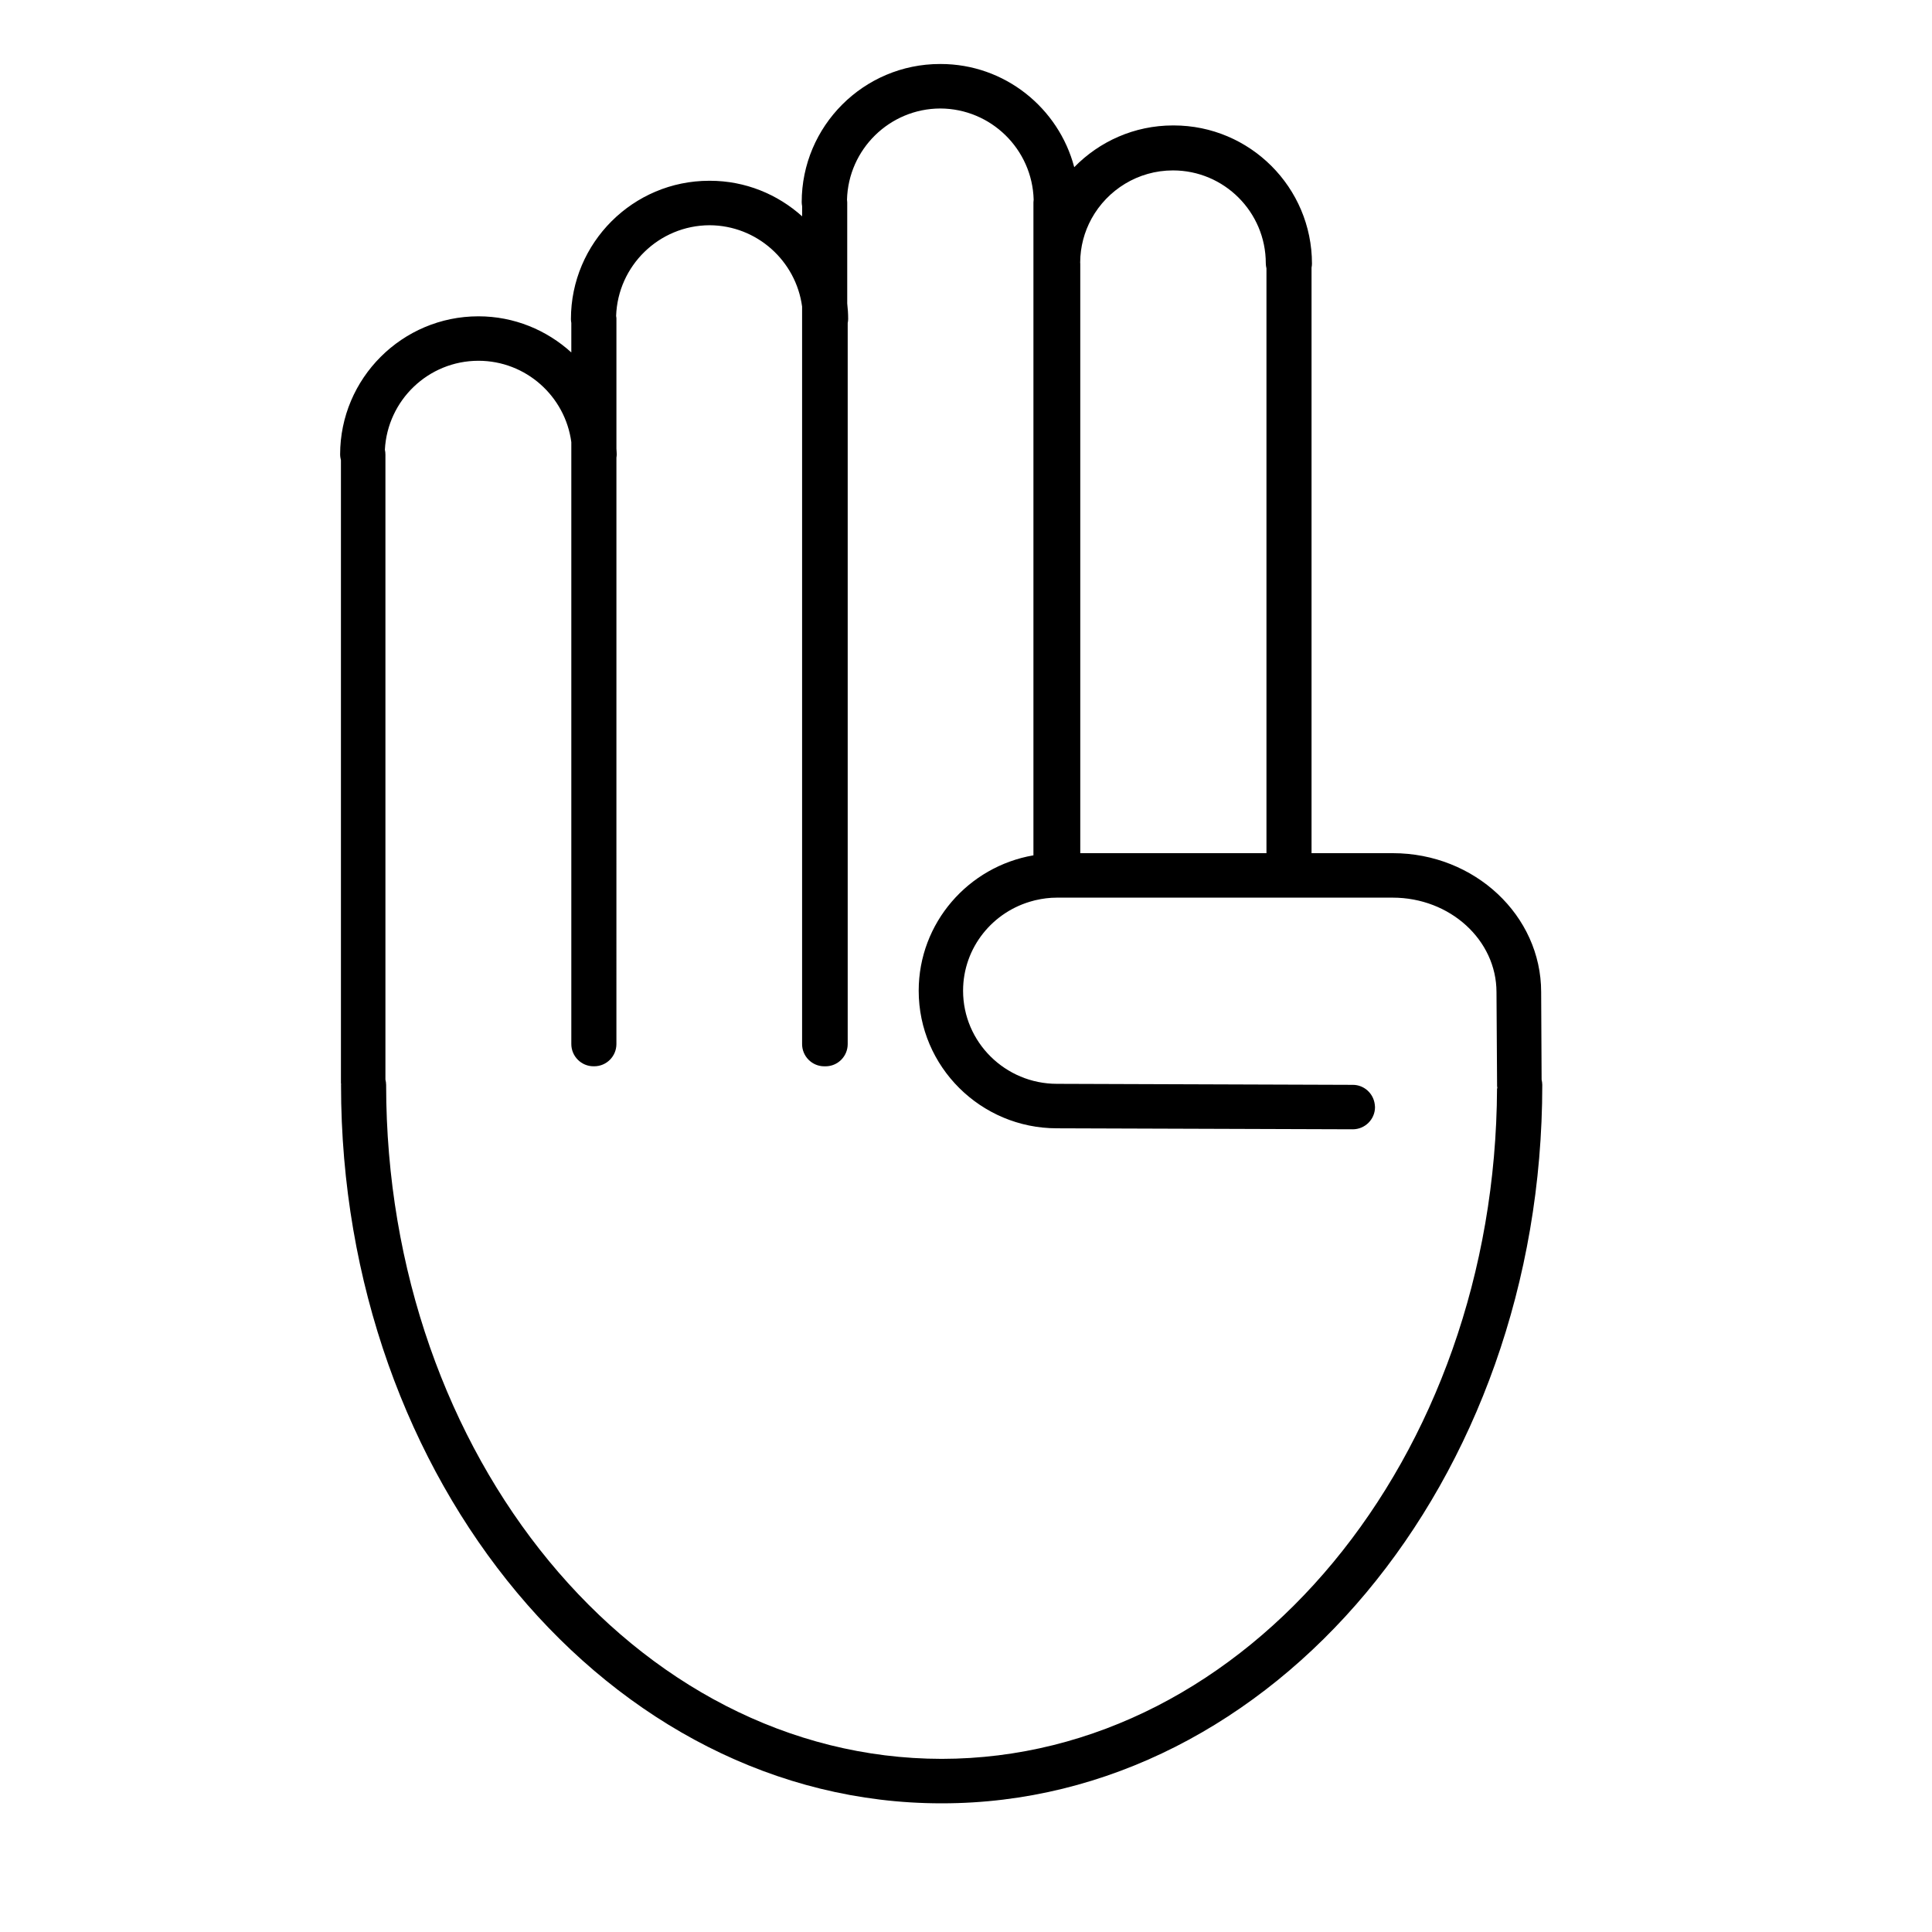 <?xml version="1.0" encoding="UTF-8"?>
<!-- Uploaded to: ICON Repo, www.svgrepo.com, Generator: ICON Repo Mixer Tools -->
<svg fill="#000000" width="800px" height="800px" version="1.1" viewBox="144 144 512 512" xmlns="http://www.w3.org/2000/svg">
 <path d="m234.14 264.47c0 0.527 0.102 1.012 0.211 1.5v165.04c0 0.113 0.047 0.223 0.047 0.332 0 0.051-0.023 0.098-0.023 0.148 0 104.99 71.363 190.41 159.09 190.41 0.023 0 0.035-0.004 0.059-0.004 0.035 0 0.059 0.004 0.059 0.004 0.023 0 0.023-0.004 0.023-0.004 0.023 0 0.023 0.004 0.023 0.004 87.719 0 159.09-85.414 159.09-190.41 0-0.469-0.082-0.922-0.176-1.363l-0.121-23.227c0-20.285-17.645-36.801-39.312-36.801h-21.539v-155.17c0.07-0.344 0.113-0.688 0.113-1.047 0-20.211-16.426-36.641-36.652-36.641-0.012 0-0.035 0.004-0.07 0.004-0.047 0-0.059-0.004-0.09-0.004-10.266 0-19.535 4.254-26.188 11.062-4.141-15.703-18.43-27.344-35.402-27.344-0.023 0-0.059 0.012-0.102 0.012-0.012 0-0.047-0.012-0.07-0.012-20.215 0-36.652 16.438-36.652 36.641 0 0.367 0.059 0.703 0.113 1.055v2.672c-6.496-5.84-15.051-9.422-24.445-9.422-0.047 0-0.07 0.004-0.082 0.004-0.059 0-0.082-0.004-0.09-0.004-20.203 0-36.652 16.441-36.652 36.652 0 0.348 0.035 0.688 0.102 1.023v7.82c-6.519-5.926-15.145-9.574-24.613-9.574-20.207-0.004-36.656 16.434-36.656 36.637zm61.266-3.297v159.51c0 3.25 2.652 5.891 5.879 5.891 0.059 0 0.082-0.012 0.09-0.012 0.035 0 0.082 0.012 0.102 0.012 3.25 0 5.879-2.641 5.879-5.891l0.004-155.43c0.035-0.25 0.082-0.516 0.082-0.785 0-0.52-0.059-1.031-0.082-1.551v-34.551c0-0.211-0.047-0.414-0.082-0.625 0.445-13.305 11.348-24.004 24.766-24.051 12.531 0.047 22.891 9.434 24.52 21.551v195.45c0 3.25 2.641 5.891 5.879 5.891 0.035 0 0.059-0.012 0.082-0.012 0.012 0 0.035 0.012 0.07 0.012h0.023 0.023c0.012 0 0.035-0.012 0.059-0.012 0.023 0 0.047 0.012 0.07 0.012 3.25 0 5.879-2.641 5.879-5.891v-191.09c0.07-0.344 0.121-0.688 0.121-1.047 0-1.398-0.09-2.769-0.246-4.129v-26.824c0-0.223-0.047-0.457-0.059-0.691 0.355-13.355 11.285-24.113 24.711-24.16 13.453 0.047 24.391 10.805 24.754 24.16-0.023 0.234-0.059 0.469-0.059 0.691v173.07c-17.254 2.965-30.406 17.906-30.406 35.887 0 20.102 16.426 36.453 36.629 36.453l78.383 0.262h0.023c3.231 0 5.891-2.629 5.891-5.875 0-0.258-0.059-0.516-0.07-0.766-0.379-2.887-2.828-5.137-5.805-5.137l-78.406-0.27c-13.719 0-24.883-11.062-24.883-24.668 0-11.461 7.918-21.09 18.629-23.852 0.035-0.012 0.102-0.023 0.133-0.035 0.113-0.027 0.199-0.059 0.316-0.086 0.047-0.004 0.102-0.027 0.176-0.035 1.785-0.422 3.68-0.664 5.606-0.664h88.992c15.195 0 27.508 11.238 27.508 25.047l0.156 24.543v0.223c0 0.246 0.047 0.48 0.09 0.715l-0.102 0.012c-0.391 98.035-66.266 177.62-147.17 177.69-81.195-0.062-147.23-80.156-147.23-178.62 0-0.48-0.082-0.949-0.188-1.398v-165.63c0-0.434-0.047-0.863-0.145-1.289 0.68-13.105 11.508-23.57 24.801-23.57 12.582 0.004 22.988 9.41 24.609 21.566zm184.22 108.93h-49.344v-156.21c0-0.121-0.023-0.219-0.023-0.332 0.023-4.191 1.105-8.141 2.996-11.586 0.023-0.016 0.023-0.039 0.023-0.047 4.203-7.609 12.297-12.766 21.57-12.766 13.574 0 24.602 11.039 24.602 24.613 0 0.465 0.07 0.918 0.176 1.355z"/>
</svg>